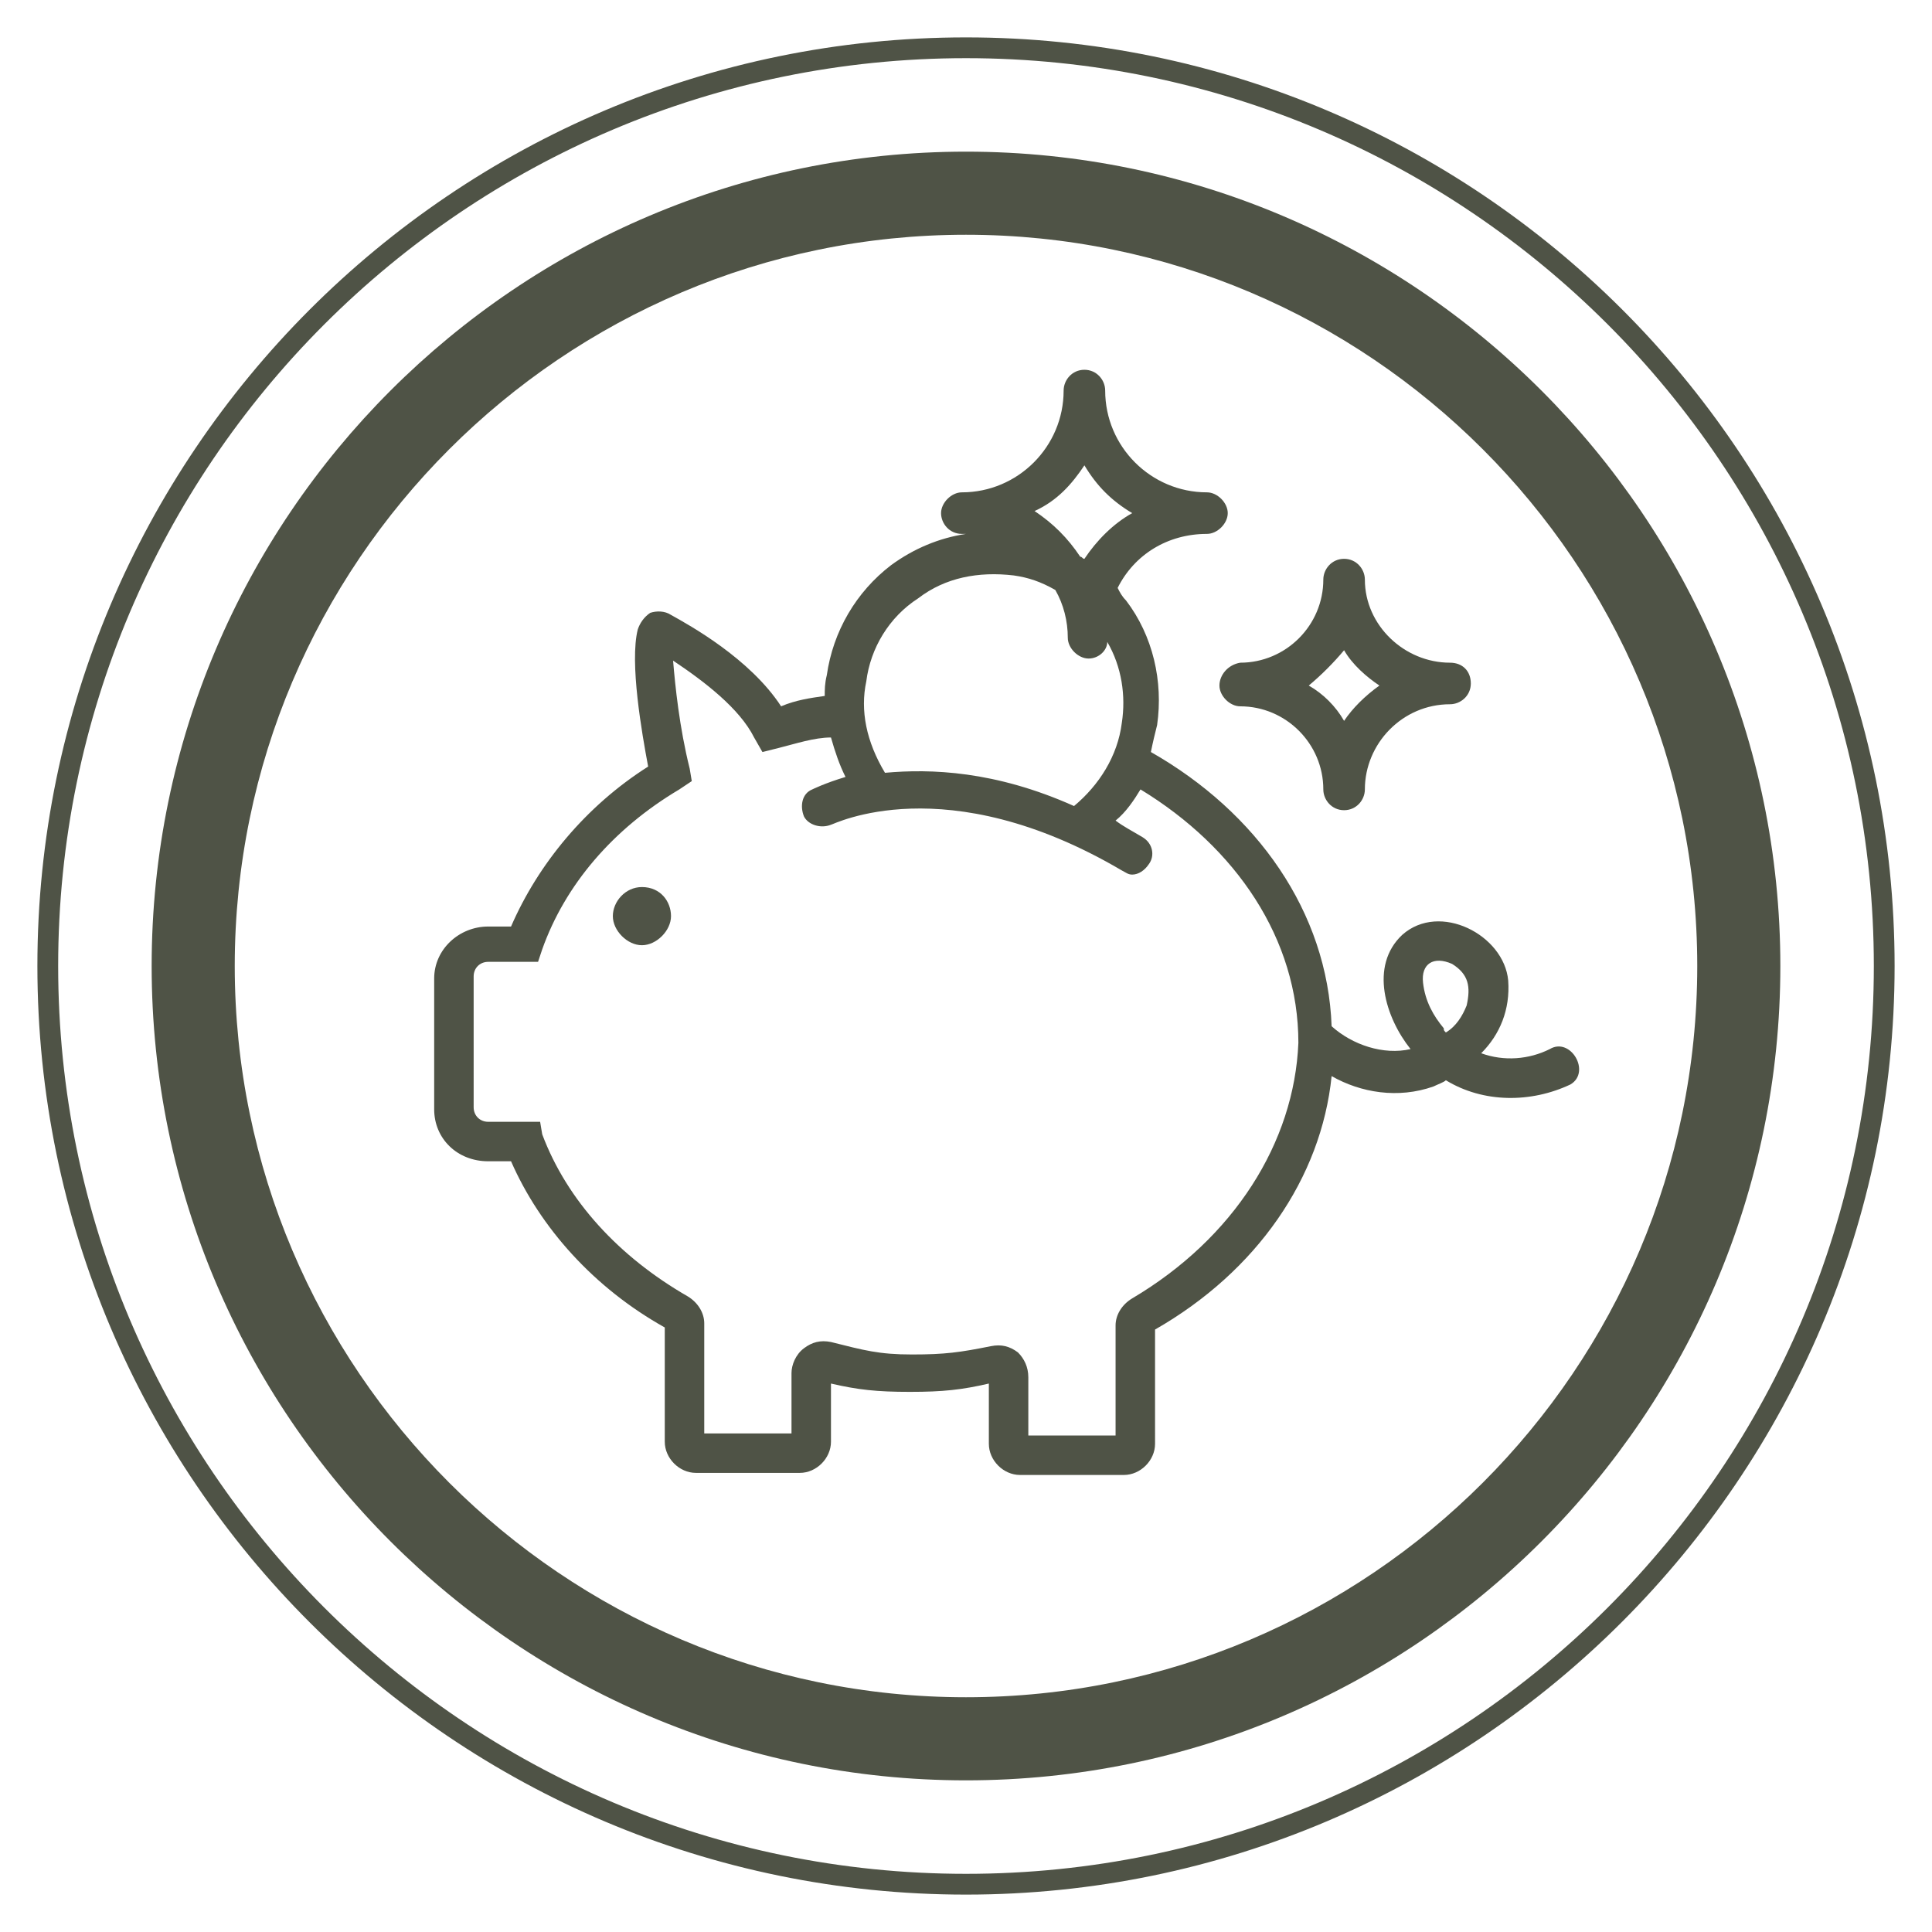 <?xml version="1.0" encoding="utf-8"?>
<!-- Generator: Adobe Illustrator 24.1.0, SVG Export Plug-In . SVG Version: 6.00 Build 0)  -->
<svg version="1.1" id="Ebene_1" xmlns="http://www.w3.org/2000/svg" xmlns:xlink="http://www.w3.org/1999/xlink" x="0px" y="0px"
	 viewBox="0 0 93 93" style="enable-background:new 0 0 93 93;" xml:space="preserve">
<style type="text/css">
	.st0{fill:#4F5346;}
</style>
<g id="Group-7-Copy" transform="translate(2 2)">
	<path class="st0" d="M44.5,83.7c-21.6,0-39.2-17.6-39.2-39.2c0-21.6,17.6-39.2,39.2-39.2c21.6,0,39.2,17.6,39.2,39.2
		C83.7,66.1,66.1,83.7,44.5,83.7z M44.5,9.3C25.1,9.3,9.3,25.1,9.3,44.5s15.8,35.2,35.2,35.2c19.4,0,35.2-15.8,35.2-35.2
		S63.9,9.3,44.5,9.3z"/>
	<path class="st0" d="M44.5,89.2c-24.6,0-44.7-20-44.7-44.7c0-24.6,20-44.7,44.7-44.7c24.6,0,44.7,20,44.7,44.7
		C89.2,69.1,69.1,89.2,44.5,89.2z M44.5,0.8C20.4,0.8,0.8,20.4,0.8,44.5s19.6,43.7,43.7,43.7s43.7-19.6,43.7-43.7S68.6,0.8,44.5,0.8
		z"/>
</g>
<g>
	<path class="st0" d="M58.7,33c0,0.5,0.5,1,1,1c2.2,0,4,1.8,4,4c0,0.5,0.4,1,1,1s1-0.5,1-1c0-2.2,1.8-4.1,4.1-4.1c0.5,0,1-0.4,1-1
		s-0.4-1-1-1c-2.2,0-4.1-1.8-4.1-4c0-0.5-0.4-1-1-1s-1,0.5-1,1c0,2.2-1.8,4-4,4C59.1,32,58.7,32.5,58.7,33z M64.7,31.3
		c0.4,0.7,1.1,1.3,1.7,1.7c-0.7,0.5-1.3,1.1-1.7,1.7c-0.4-0.7-1-1.3-1.7-1.7C63.6,32.5,64.2,31.9,64.7,31.3z"/>
	<path class="st0" d="M74.6,50.5c-1,0.5-2.2,0.6-3.3,0.2c0.9-0.9,1.4-2.1,1.3-3.5c-0.2-2.2-3.3-3.8-5.1-2.2c-1.6,1.5-0.8,4,0.4,5.5
		c-1.3,0.3-2.8-0.2-3.8-1.1c-0.2-5.5-3.6-10.3-8.7-13.2c0.1-0.5,0.2-0.9,0.3-1.3c0.3-2.1-0.2-4.3-1.5-6c-0.2-0.2-0.3-0.4-0.4-0.6
		c0.8-1.6,2.4-2.6,4.3-2.6c0.5,0,1-0.5,1-1s-0.5-1-1-1c-2.7,0-4.9-2.2-4.9-4.9c0-0.5-0.4-1-1-1s-1,0.5-1,1c0,2.7-2.2,4.9-4.9,4.9
		c-0.5,0-1,0.5-1,1s0.4,1,1,1c0.1,0,0.1,0,0.2,0c-1.3,0.2-2.5,0.7-3.6,1.5c-1.7,1.3-2.8,3.2-3.1,5.3c-0.1,0.4-0.1,0.7-0.1,1
		c-0.7,0.1-1.4,0.2-2.1,0.5c-1.5-2.3-4.4-3.9-5.3-4.4c-0.3-0.2-0.7-0.2-1-0.1c-0.3,0.2-0.5,0.5-0.6,0.8c-0.4,1.6,0.2,5,0.5,6.6
		c-3,1.9-5.3,4.7-6.6,7.7h-1.1c-1.4,0-2.6,1.1-2.6,2.5v6.3c0,1.4,1.1,2.5,2.6,2.5h1.1c1.4,3.2,4,6.1,7.4,8v5.5
		c0,0.8,0.7,1.5,1.5,1.5h5c0.8,0,1.5-0.7,1.5-1.5v-2.8c1.3,0.3,2.2,0.4,3.8,0.4c1.6,0,2.5-0.1,3.8-0.4v2.9c0,0.8,0.7,1.5,1.5,1.5h5
		c0.8,0,1.5-0.7,1.5-1.5V64c4.9-2.8,8-7.3,8.5-12.2c1.4,0.8,3.2,1.1,4.9,0.5c0.2-0.1,0.5-0.2,0.6-0.3c1.8,1.1,4.1,1.1,6,0.2
		C76.6,51.6,75.6,49.9,74.6,50.5z M52.2,22.4c0.6,1,1.3,1.7,2.3,2.3c-0.9,0.5-1.7,1.3-2.3,2.2c-0.1,0-0.1-0.1-0.2-0.1
		c-0.6-0.9-1.3-1.6-2.2-2.2C50.9,24.1,51.6,23.3,52.2,22.4z M41.7,32.8c0.2-1.6,1.1-3.1,2.5-4c1.3-1,2.9-1.3,4.6-1.1
		c0.7,0.1,1.3,0.3,2,0.7c0.4,0.7,0.6,1.5,0.6,2.3c0,0.5,0.5,1,1,1c0.5,0,0.9-0.4,0.9-0.8c0.7,1.2,0.9,2.6,0.7,3.9
		c-0.2,1.6-1.1,3-2.3,4c-3.8-1.7-6.9-1.8-9.1-1.6C41.7,35.7,41.4,34.2,41.7,32.8z M54.5,62.5c-0.5,0.3-0.8,0.8-0.8,1.3v5.3h-4.2
		v-2.8c0-0.5-0.2-0.9-0.5-1.2c-0.4-0.3-0.8-0.4-1.3-0.3c-1.5,0.3-2.2,0.4-3.8,0.4S41.6,65,40,64.6c-0.5-0.1-0.9,0-1.3,0.3
		s-0.6,0.8-0.6,1.2V69h-4.2v-5.3c0-0.5-0.3-1-0.8-1.3c-3.3-1.9-5.8-4.6-7-7.8L26,54h-2.5c-0.4,0-0.7-0.3-0.7-0.7V47
		c0-0.4,0.3-0.7,0.7-0.7h2.4l0.2-0.6c1.1-3.1,3.4-5.8,6.6-7.7l0.6-0.4L33.2,37c-0.5-2-0.7-4-0.8-5.2c1.5,1,3.2,2.3,3.9,3.7l0.4,0.7
		l0.8-0.2c0.8-0.2,1.7-0.5,2.5-0.5c0.2,0.7,0.4,1.3,0.7,1.9c-1,0.3-1.6,0.6-1.6,0.6c-0.5,0.2-0.6,0.8-0.4,1.3
		c0.2,0.4,0.8,0.6,1.3,0.4c0.1,0,5.5-2.8,14,2.2c0.2,0.1,0.3,0.2,0.5,0.2c0.3,0,0.6-0.2,0.8-0.5c0.3-0.4,0.2-1-0.3-1.3
		c-0.5-0.3-0.9-0.5-1.3-0.8c0.5-0.4,0.9-1,1.2-1.5c4.6,2.8,7.6,7.2,7.6,12.2C62.3,55,59.4,59.6,54.5,62.5z M70.6,48.4
		c-0.2,0.5-0.5,1-1,1.3c-0.1-0.1-0.1-0.1-0.1-0.2c-0.5-0.6-0.9-1.3-1-2.2c-0.1-0.9,0.5-1.3,1.4-0.9C70.7,46.9,70.8,47.5,70.6,48.4z"
		/>
	<path class="st0" d="M30.9,42.7c-0.8,0-1.4,0.7-1.4,1.4s0.7,1.4,1.4,1.4s1.4-0.7,1.4-1.4S31.8,42.7,30.9,42.7z"/>
</g>
</svg>
